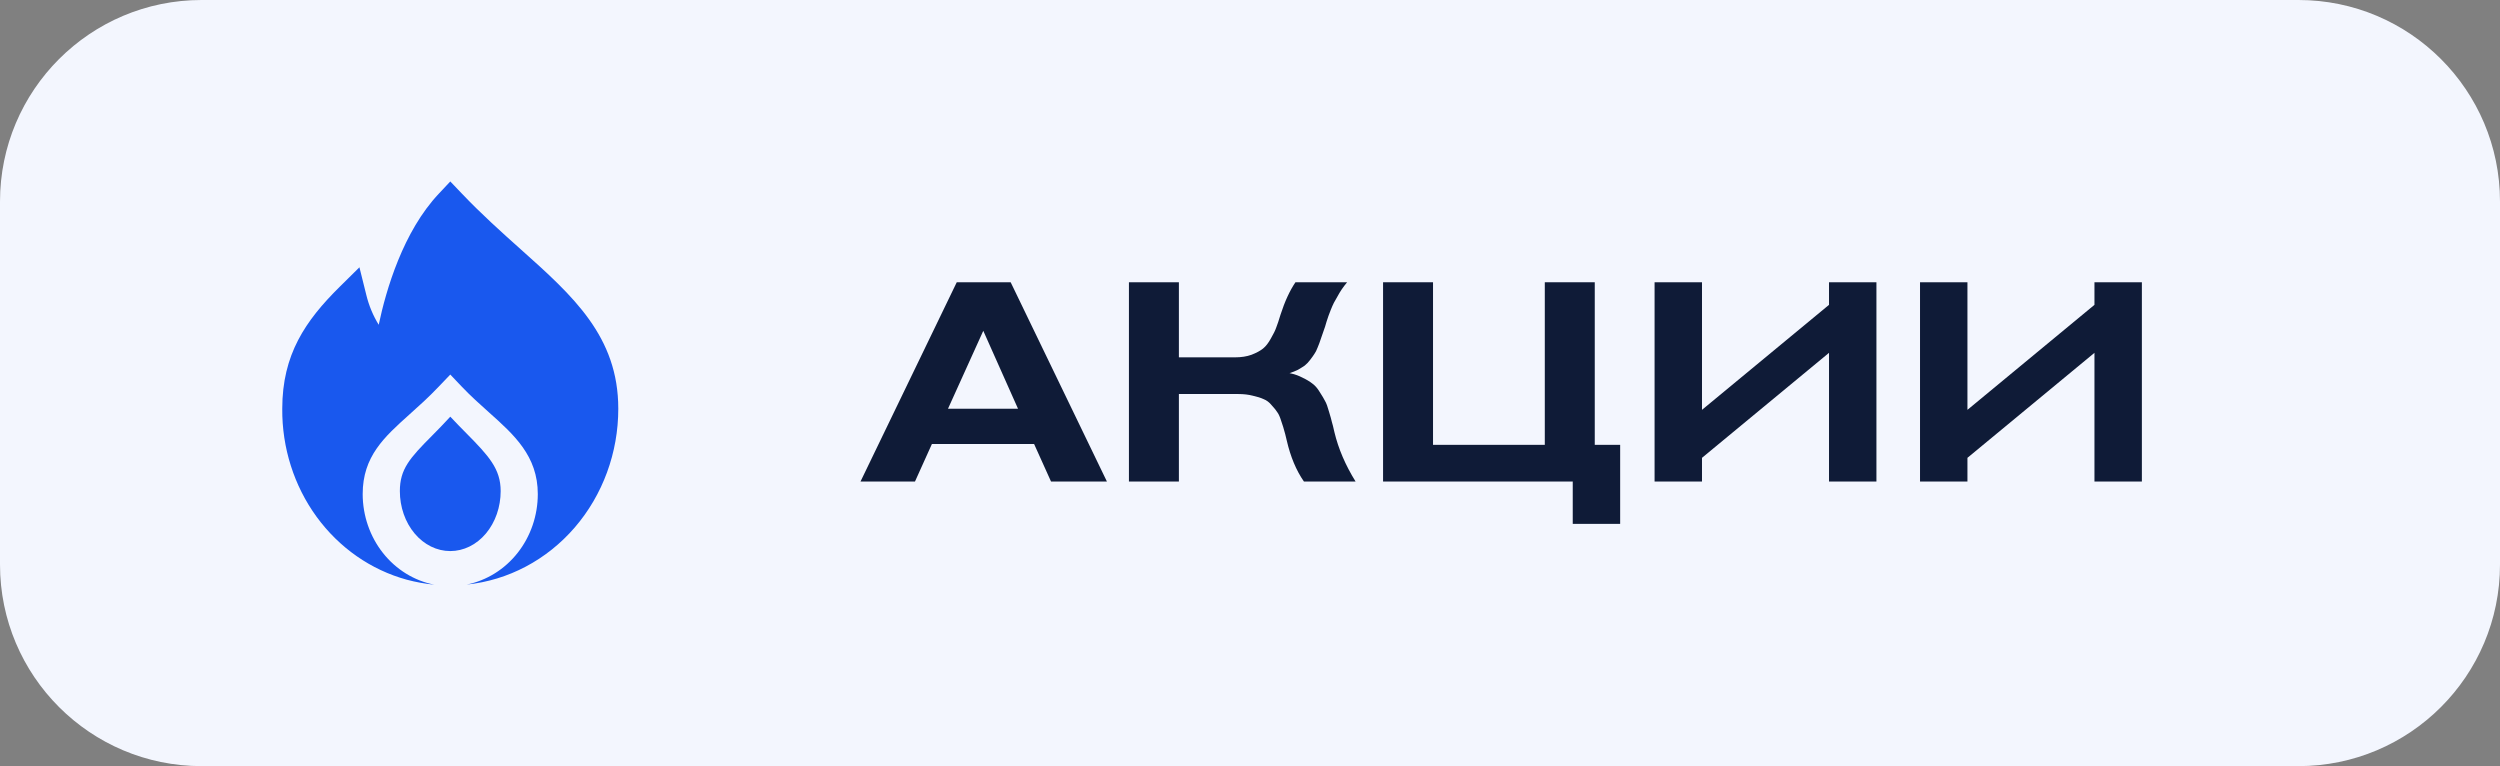 <?xml version="1.0" encoding="UTF-8"?> <svg xmlns="http://www.w3.org/2000/svg" width="124" height="38" viewBox="0 0 124 38" fill="none"><rect x="0" y="0" width="124" height="38" fill="#808080" stroke="none"/> <path d="M0 10C0 4.477 4.477 0 10 0H114C119.523 0 124 4.477 124 10V28C124 33.523 119.523 38 114 38H10C4.477 38 0 33.523 0 28V10Z" fill="#F3F6FE"></path> <path d="M54.903 23.884H52.131L51.291 22.022H46.223L45.383 23.884H42.681L47.455 14H50.129L54.903 23.884ZM50.493 20.272L48.771 16.408L47.021 20.272H50.493Z" fill="#0F1B37"></path> <path d="M55.995 14H58.473V17.724H61.259C61.567 17.724 61.837 17.682 62.071 17.598C62.313 17.505 62.505 17.402 62.645 17.29C62.785 17.178 62.915 17.01 63.037 16.786C63.167 16.562 63.256 16.38 63.303 16.24C63.359 16.1 63.429 15.89 63.513 15.61C63.727 14.947 63.975 14.411 64.255 14H66.817C66.723 14.112 66.635 14.229 66.551 14.35C66.476 14.462 66.406 14.579 66.341 14.7C66.275 14.821 66.215 14.929 66.159 15.022C66.112 15.115 66.061 15.232 66.005 15.372C65.958 15.503 65.921 15.601 65.893 15.666C65.874 15.731 65.841 15.829 65.795 15.96C65.757 16.091 65.734 16.17 65.725 16.198C65.706 16.245 65.669 16.352 65.613 16.52C65.557 16.688 65.515 16.809 65.487 16.884C65.468 16.949 65.426 17.061 65.361 17.22C65.305 17.369 65.249 17.481 65.193 17.556C65.146 17.631 65.076 17.729 64.983 17.85C64.899 17.962 64.81 18.055 64.717 18.13C64.623 18.195 64.511 18.265 64.381 18.34C64.25 18.405 64.11 18.461 63.961 18.508C64.194 18.555 64.409 18.629 64.605 18.732C64.801 18.825 64.964 18.923 65.095 19.026C65.225 19.119 65.347 19.259 65.459 19.446C65.58 19.633 65.669 19.782 65.725 19.894C65.79 20.006 65.855 20.183 65.921 20.426C65.995 20.669 66.042 20.837 66.061 20.93C66.089 21.014 66.131 21.182 66.187 21.434C66.383 22.255 66.733 23.072 67.237 23.884H64.675C64.292 23.333 64.007 22.652 63.821 21.84C63.765 21.597 63.723 21.434 63.695 21.35C63.676 21.266 63.629 21.117 63.555 20.902C63.489 20.687 63.424 20.538 63.359 20.454C63.303 20.361 63.209 20.244 63.079 20.104C62.957 19.955 62.822 19.852 62.673 19.796C62.533 19.731 62.355 19.675 62.141 19.628C61.926 19.572 61.688 19.544 61.427 19.544H58.473V23.884H55.995V14Z" fill="#0F1B37"></path> <path d="M79.1 14V22.064H80.36V25.984H78.008V23.884H68.6V14H71.078V22.064H76.622V14H79.1Z" fill="#0F1B37"></path> <path d="M82.067 23.884V14H84.419V20.328L90.719 15.12V14H93.071V23.884H90.719V17.5L84.419 22.708V23.884H82.067Z" fill="#0F1B37"></path> <path d="M95.233 23.884V14H97.585V20.328L103.885 15.12V14H106.237V23.884H103.885V17.5L97.585 22.708V23.884H95.233Z" fill="#0F1B37"></path> <path d="M24.833 24.359C24.833 23.261 24.252 22.623 23.139 21.498C22.887 21.241 22.615 20.97 22.335 20.667C22.015 21.017 21.711 21.325 21.432 21.608C20.32 22.725 19.833 23.271 19.833 24.359C19.833 25.148 20.097 25.904 20.566 26.462C21.034 27.02 21.67 27.333 22.333 27.333C22.996 27.333 23.632 27.02 24.101 26.462C24.57 25.904 24.833 25.148 24.833 24.359V24.359Z" fill="#1958EE"></path> <path d="M25.825 12.363C24.875 11.513 23.893 10.636 22.899 9.592L22.334 9L21.779 9.592C19.994 11.477 19.15 14.373 18.784 16.109C18.503 15.652 18.295 15.149 18.167 14.622L17.828 13.258L16.852 14.222C15.142 15.912 14 17.587 14 20.271C13.984 22.207 14.583 24.094 15.702 25.631C16.822 27.168 18.397 28.267 20.179 28.754C20.626 28.873 21.082 28.956 21.542 29C20.545 28.805 19.644 28.249 18.995 27.428C18.347 26.608 17.991 25.575 17.989 24.508C17.989 22.633 19.064 21.675 20.308 20.557C20.753 20.159 21.259 19.708 21.77 19.168L22.334 18.578L22.895 19.168C23.351 19.648 23.807 20.054 24.248 20.449C25.497 21.563 26.675 22.616 26.675 24.508C26.674 25.571 26.321 26.6 25.677 27.419C25.033 28.238 24.138 28.795 23.146 28.995C25.206 28.785 27.117 27.775 28.508 26.162C29.898 24.549 30.668 22.45 30.667 20.273C30.667 16.688 28.423 14.683 25.825 12.363Z" fill="#1958EE"></path> </svg> 